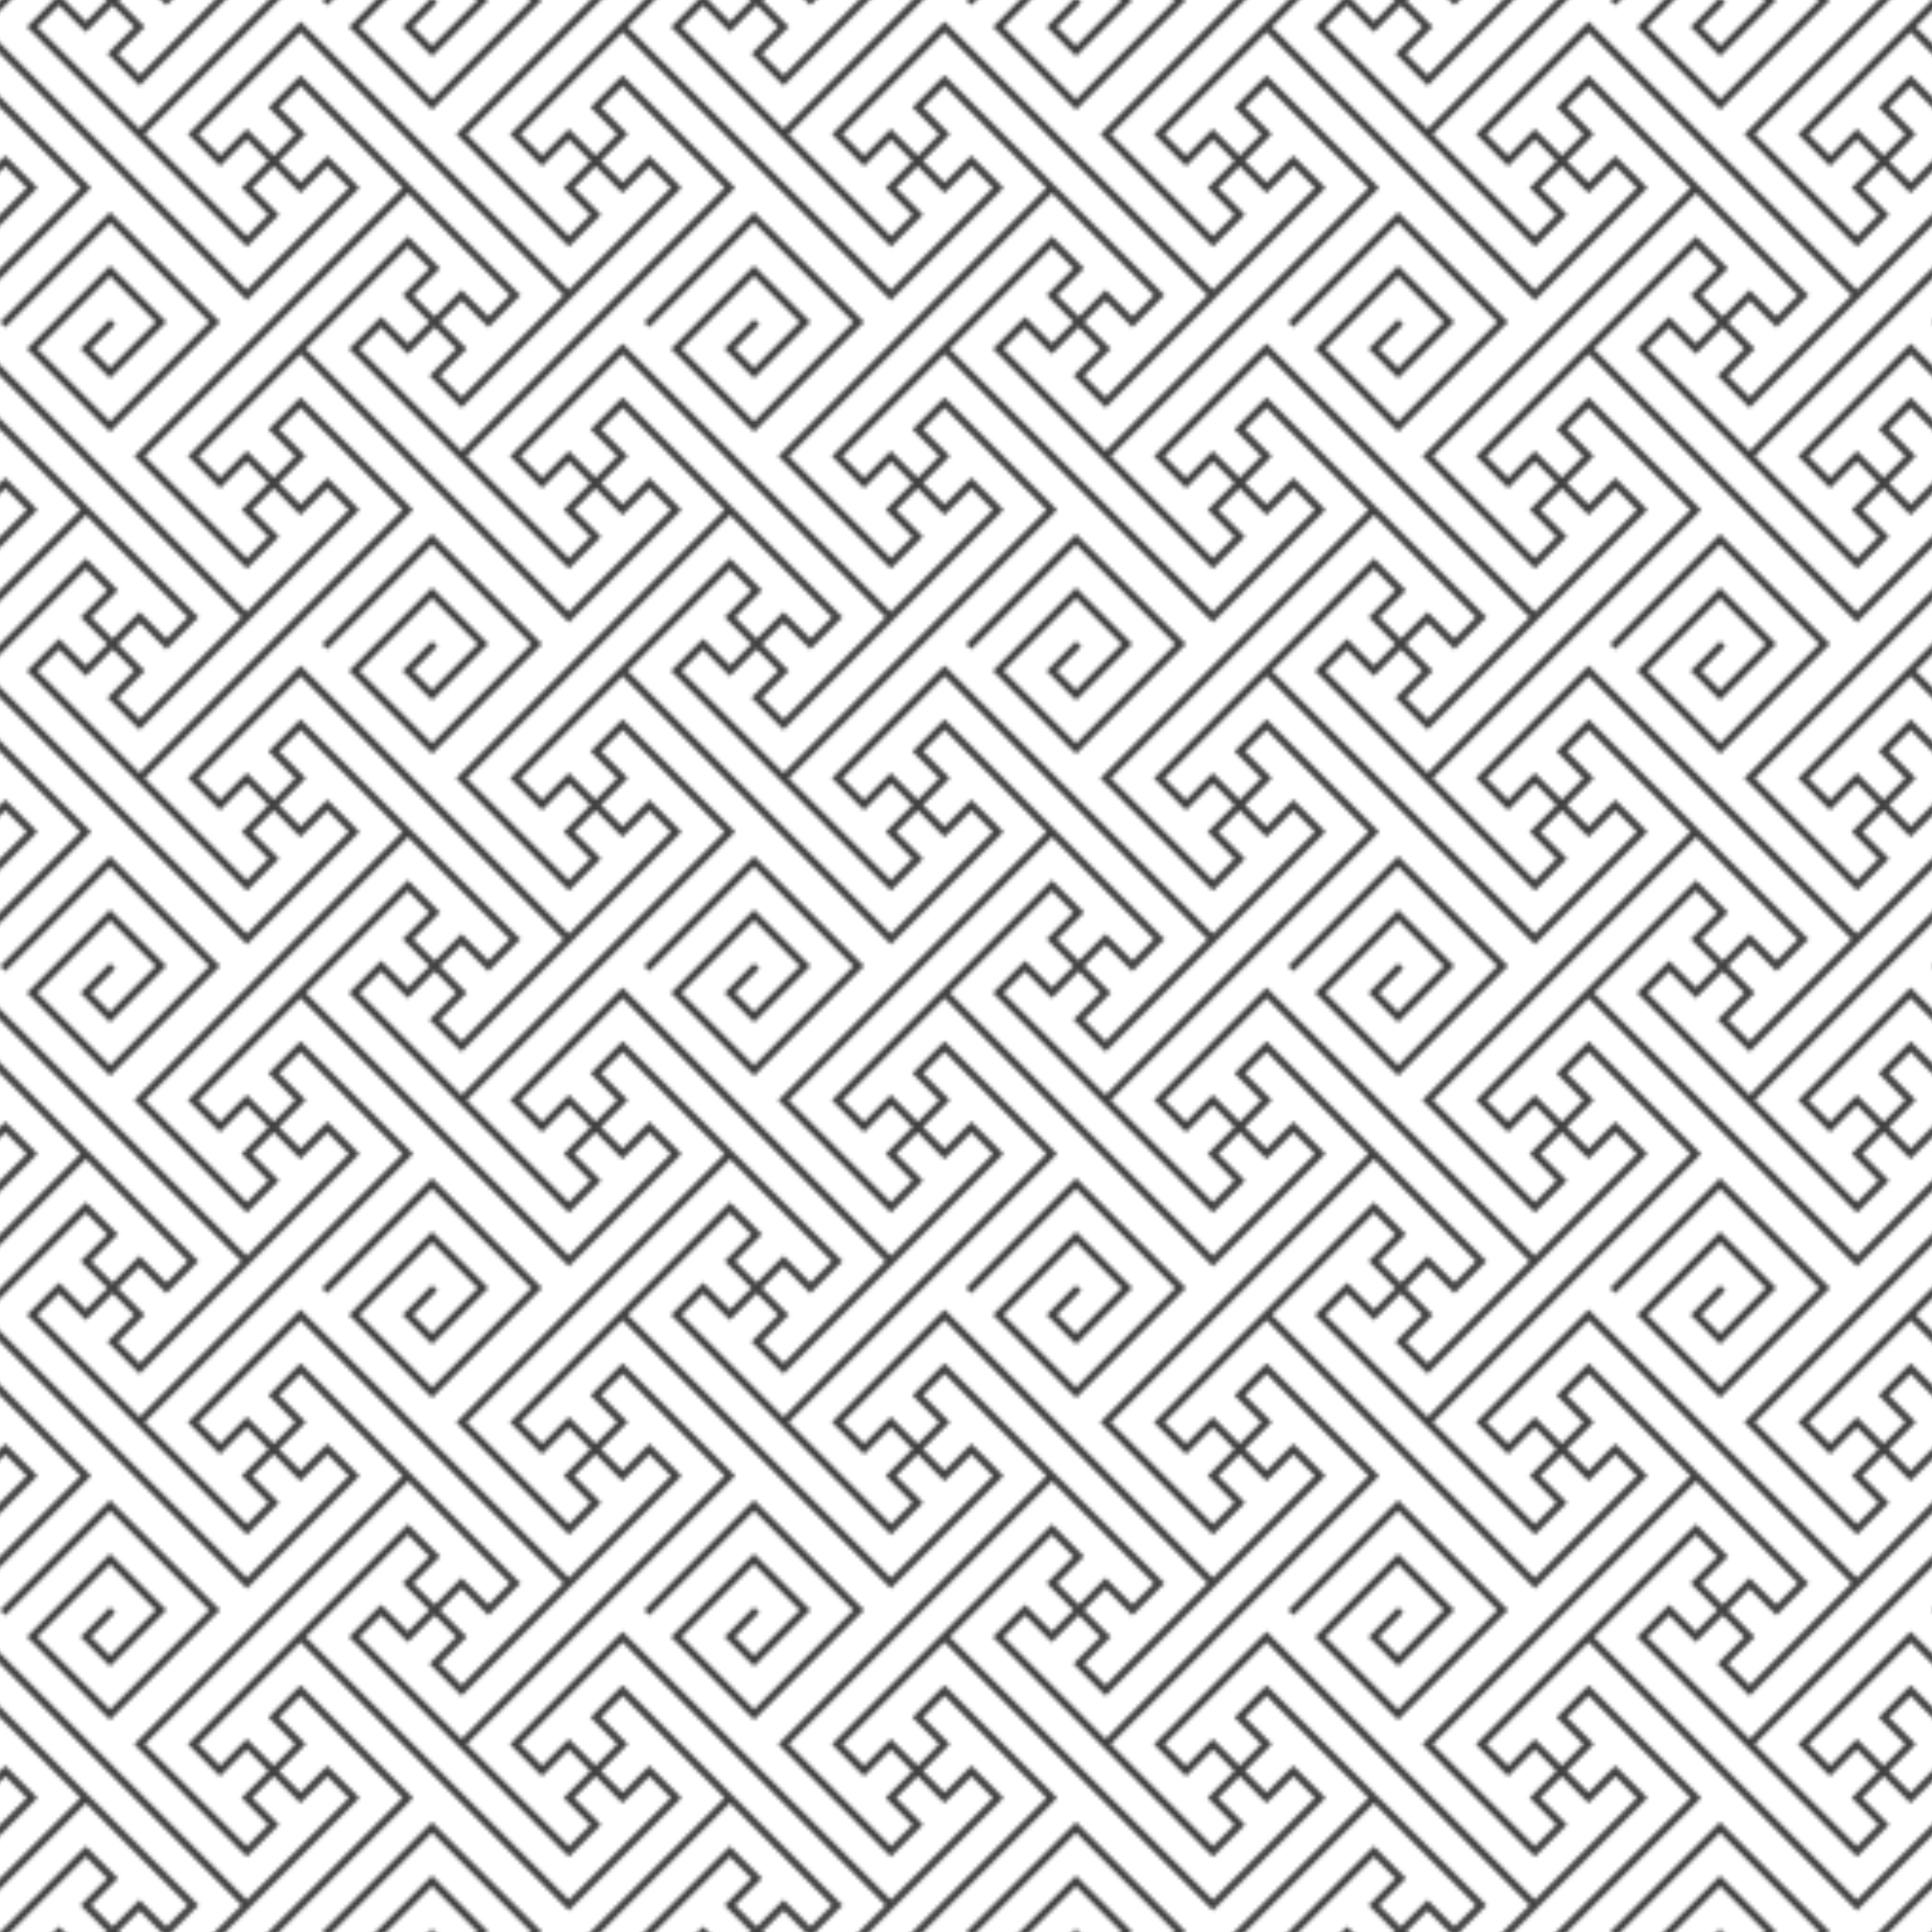 <?xml version="1.0" encoding="UTF-8"?> <!-- Generator: Adobe Illustrator 16.0.3, SVG Export Plug-In . SVG Version: 6.00 Build 0) --> <svg xmlns="http://www.w3.org/2000/svg" xmlns:xlink="http://www.w3.org/1999/xlink" id="_x3C_レイヤー_x3E_のコピー" x="0px" y="0px" width="510px" height="510px" viewBox="0 0 510 510" xml:space="preserve"> <pattern y="-255" width="170" height="170" patternUnits="userSpaceOnUse" id="新規パターンスウォッチ_12" viewBox="0 -170 170 170" overflow="visible"> <g> <polygon fill="none" points="0,-170 170,-170 170,0 0,0 "></polygon> <g> <polygon fill="#424242" points="85,-85 86.414,-83.586 114.042,-111.213 140.253,-85 114.041,-58.788 94.898,-77.93 114.041,-97.071 126.112,-85 114.042,-72.93 109.042,-77.93 115.455,-84.344 114.041,-85.758 106.213,-77.93 114.042,-70.102 128.939,-85 114.042,-99.901 92.07,-77.93 114.041,-55.959 143.081,-85 114.041,-114.042 "></polygon> <polygon fill="#424242" points="29.045,-12.07 41.116,0 43.943,0 29.046,-14.9 14.145,0 16.974,0 "></polygon> <polygon fill="#424242" points="29.045,-0.758 28.287,0 29.803,0 "></polygon> <polygon fill="#424242" points="0.004,0 2.832,0 29.046,-26.213 55.257,0 58.085,0 29.045,-29.042 "></polygon> <polygon fill="#424242" points="1.418,-168.585 2.833,-170 0.005,-170 0.004,-170 "></polygon> <polygon fill="#424242" points="29.046,-157.929 24.046,-162.928 30.459,-169.343 29.802,-170 28.288,-170 21.217,-162.929 29.046,-155.101 43.943,-170 43.942,-170 41.115,-170 41.116,-170 "></polygon> <polygon fill="#424242" points="55.257,-170 29.045,-143.787 9.902,-162.929 16.975,-170 14.146,-170 7.074,-162.929 29.045,-140.958 58.085,-170 58.084,-170 55.256,-170 "></polygon> <polygon fill="#424242" points="170,-11.33 170,-14.164 155.838,0 158.67,0 164.336,-5.666 "></polygon> <polygon fill="#424242" points="99.17,0 102.002,0 100.586,-1.416 "></polygon> <polygon fill="#424242" points="150.168,-19.833 158.668,-28.333 151.586,-35.417 157.25,-41.083 164.336,-33.999 170,-39.665 170,-42.499 164.336,-36.833 158.668,-42.5 165.75,-49.583 158.668,-56.667 164.336,-62.333 170,-56.668 170,-59.502 164.336,-65.167 155.836,-56.667 162.918,-49.583 157.25,-43.917 150.168,-51 143.086,-43.918 137.418,-49.583 164.336,-76.5 170,-70.836 170,-73.667 165.75,-77.917 170,-82.167 170,-84.999 134.586,-49.583 136.711,-47.459 143.082,-41.083 143.086,-41.084 143.086,-41.083 150.168,-48.167 155.836,-42.5 148.75,-35.417 155.836,-28.333 150.168,-22.667 123.254,-49.583 170,-96.331 170,-99.167 120.418,-49.583 "></polygon> <path fill="#424242" d="M73.669,0h-2.834l35.415-35.417L79.336-62.333l-5.668,5.666l7.082,7.082v0.002L73.668-42.5l5.668,5.666 l7.082-7.082l8.5,8.5l-29.75,29.75l-29.75-29.75L0-70.836v-2.83l36.836,36.834L65.168-8.5l13.461-13.459l13.457-13.457 l-5.668-5.666l-7.082,7.084l-7.082-7.084l-5.668,5.666l7.082,7.082v0.002l-8.5,8.5L42.5-42.5v-0.002L7.086-77.917l8.496-8.5 l7.086,7.084L28.336-85l-7.086-7.083l7.086-7.083l-5.668-5.667L0-82.167v-2.83l22.668-22.67l8.5,8.5l-7.082,7.083l5.664,5.667 l7.086-7.084l7.082,7.084l5.664-5.667L22.668-119L0-96.332v-2.835l21.25-21.25L0-141.668v-2.835l52.418,52.42l-8.5,8.501 l-7.082-7.084L31.168-85l7.082,7.084l-7.082,7.084l5.668,5.666L63.75-92.083L0-155.836v-2.833L65.168-93.5l26.918-26.916 l-5.668-5.667L79.336-119l-7.082-7.084l-5.668,5.668l7.082,7.083l-8.5,8.501l-29.75-29.751L70.836-170h2.832L38.25-134.583 l26.918,26.916l5.664-5.667l-7.082-7.082l7.086-7.084l-5.668-5.666l-7.082,7.083l-8.504-8.5L85-170h2.836l-7.086,7.084 l41.086,41.084v-0.001L150.168-93.5L170-113.334v2.836l-19.832,19.832l-29.75-29.75L79.336-161.5l-26.918,26.917l5.668,5.667 L65.168-136l7.086,7.084l5.664-5.667l-7.086-7.083l8.504-8.501l29.75,29.751L38.25-49.583l5.668,5.668v-0.002l21.25,21.25 l5.664-5.668l-7.082-7.082l7.082-7.084l-5.664-5.666l-7.082,7.084l-8.504-8.5l29.754-29.752L150.168-8.5l2.156-2.154L170-28.333 v2.835L144.503,0h-2.835l7.082-7.082L79.336-76.5L52.418-49.584l5.668,5.668L65.168-51l7.086,7.084l5.664-5.666l-7.086-7.084 l8.504-8.5l58.082,58.084L130.336,0H127.5l-5.664-5.666L116.168,0h-2.832l-7.086-7.082v-0.002l7.086-7.082l-5.668-5.667L87.834,0 h-2.833l22.667-22.667l8.5,8.5l-7.082,7.084l5.664,5.666l7.086-7.084l7.082,7.084l5.668-5.668l-26.918-26.915L73.669,0z M36.836-50.999l69.418-69.418l-26.918-26.917l-5.668,5.667l7.082,7.083l-7.082,7.083l5.668,5.666l7.082-7.082l8.5,8.5 L36.836-62.333l-8.5-8.502l7.082-7.082l-5.668-5.666L22.668-76.5l-7.082-7.082l-5.668,5.666L36.836-50.999z"></path> <polygon fill="#424242" points="127.5,-127.501 127.5,-127.5 150.168,-104.833 158.668,-113.333 158.668,-113.334 151.586,-120.417 157.25,-126.083 164.336,-119 170,-124.666 170,-127.499 164.336,-121.834 158.668,-127.5 165.75,-134.583 158.668,-141.667 164.336,-147.333 170,-141.668 170,-144.504 164.336,-150.167 155.836,-141.667 162.918,-134.583 157.25,-128.917 150.168,-136 143.086,-128.917 137.418,-134.584 164.336,-161.499 170,-155.834 170,-158.67 164.336,-164.334 134.586,-134.583 143.082,-126.083 143.086,-126.086 143.086,-126.084 150.168,-133.167 155.836,-127.5 148.75,-120.417 155.836,-113.334 150.168,-107.667 123.25,-134.583 158.672,-170 155.836,-170 121.836,-136 94.918,-162.917 100.586,-168.583 107.668,-161.5 114.75,-168.584 120.418,-162.917 113.336,-155.834 121.836,-147.333 144.504,-170 141.668,-170 121.836,-150.167 116.168,-155.834 123.25,-162.917 116.168,-170 113.336,-170 107.668,-164.334 102.004,-170 99.168,-170 92.086,-162.917 "></polygon> <polygon fill="#424242" points="130.336,-170 127.504,-170 128.918,-168.583 "></polygon> <polygon fill="#424242" points="1.418,-128.917 0,-127.499 0,-124.666 1.418,-126.083 7.086,-120.417 0,-113.331 0,-110.499 9.918,-120.417 "></polygon> <polygon fill="#424242" points="1.418,-43.917 0,-42.499 0,-39.665 1.418,-41.083 7.086,-35.417 0,-28.331 0,-25.499 9.918,-35.417 "></polygon> <polygon fill="#424242" points="0,-59.502 0,-56.668 21.25,-35.417 0,-14.164 0,-11.33 24.086,-35.417 "></polygon> </g> </g> </pattern> <rect fill="url(#新規パターンスウォッチ_12)" width="510" height="510"></rect> </svg> 